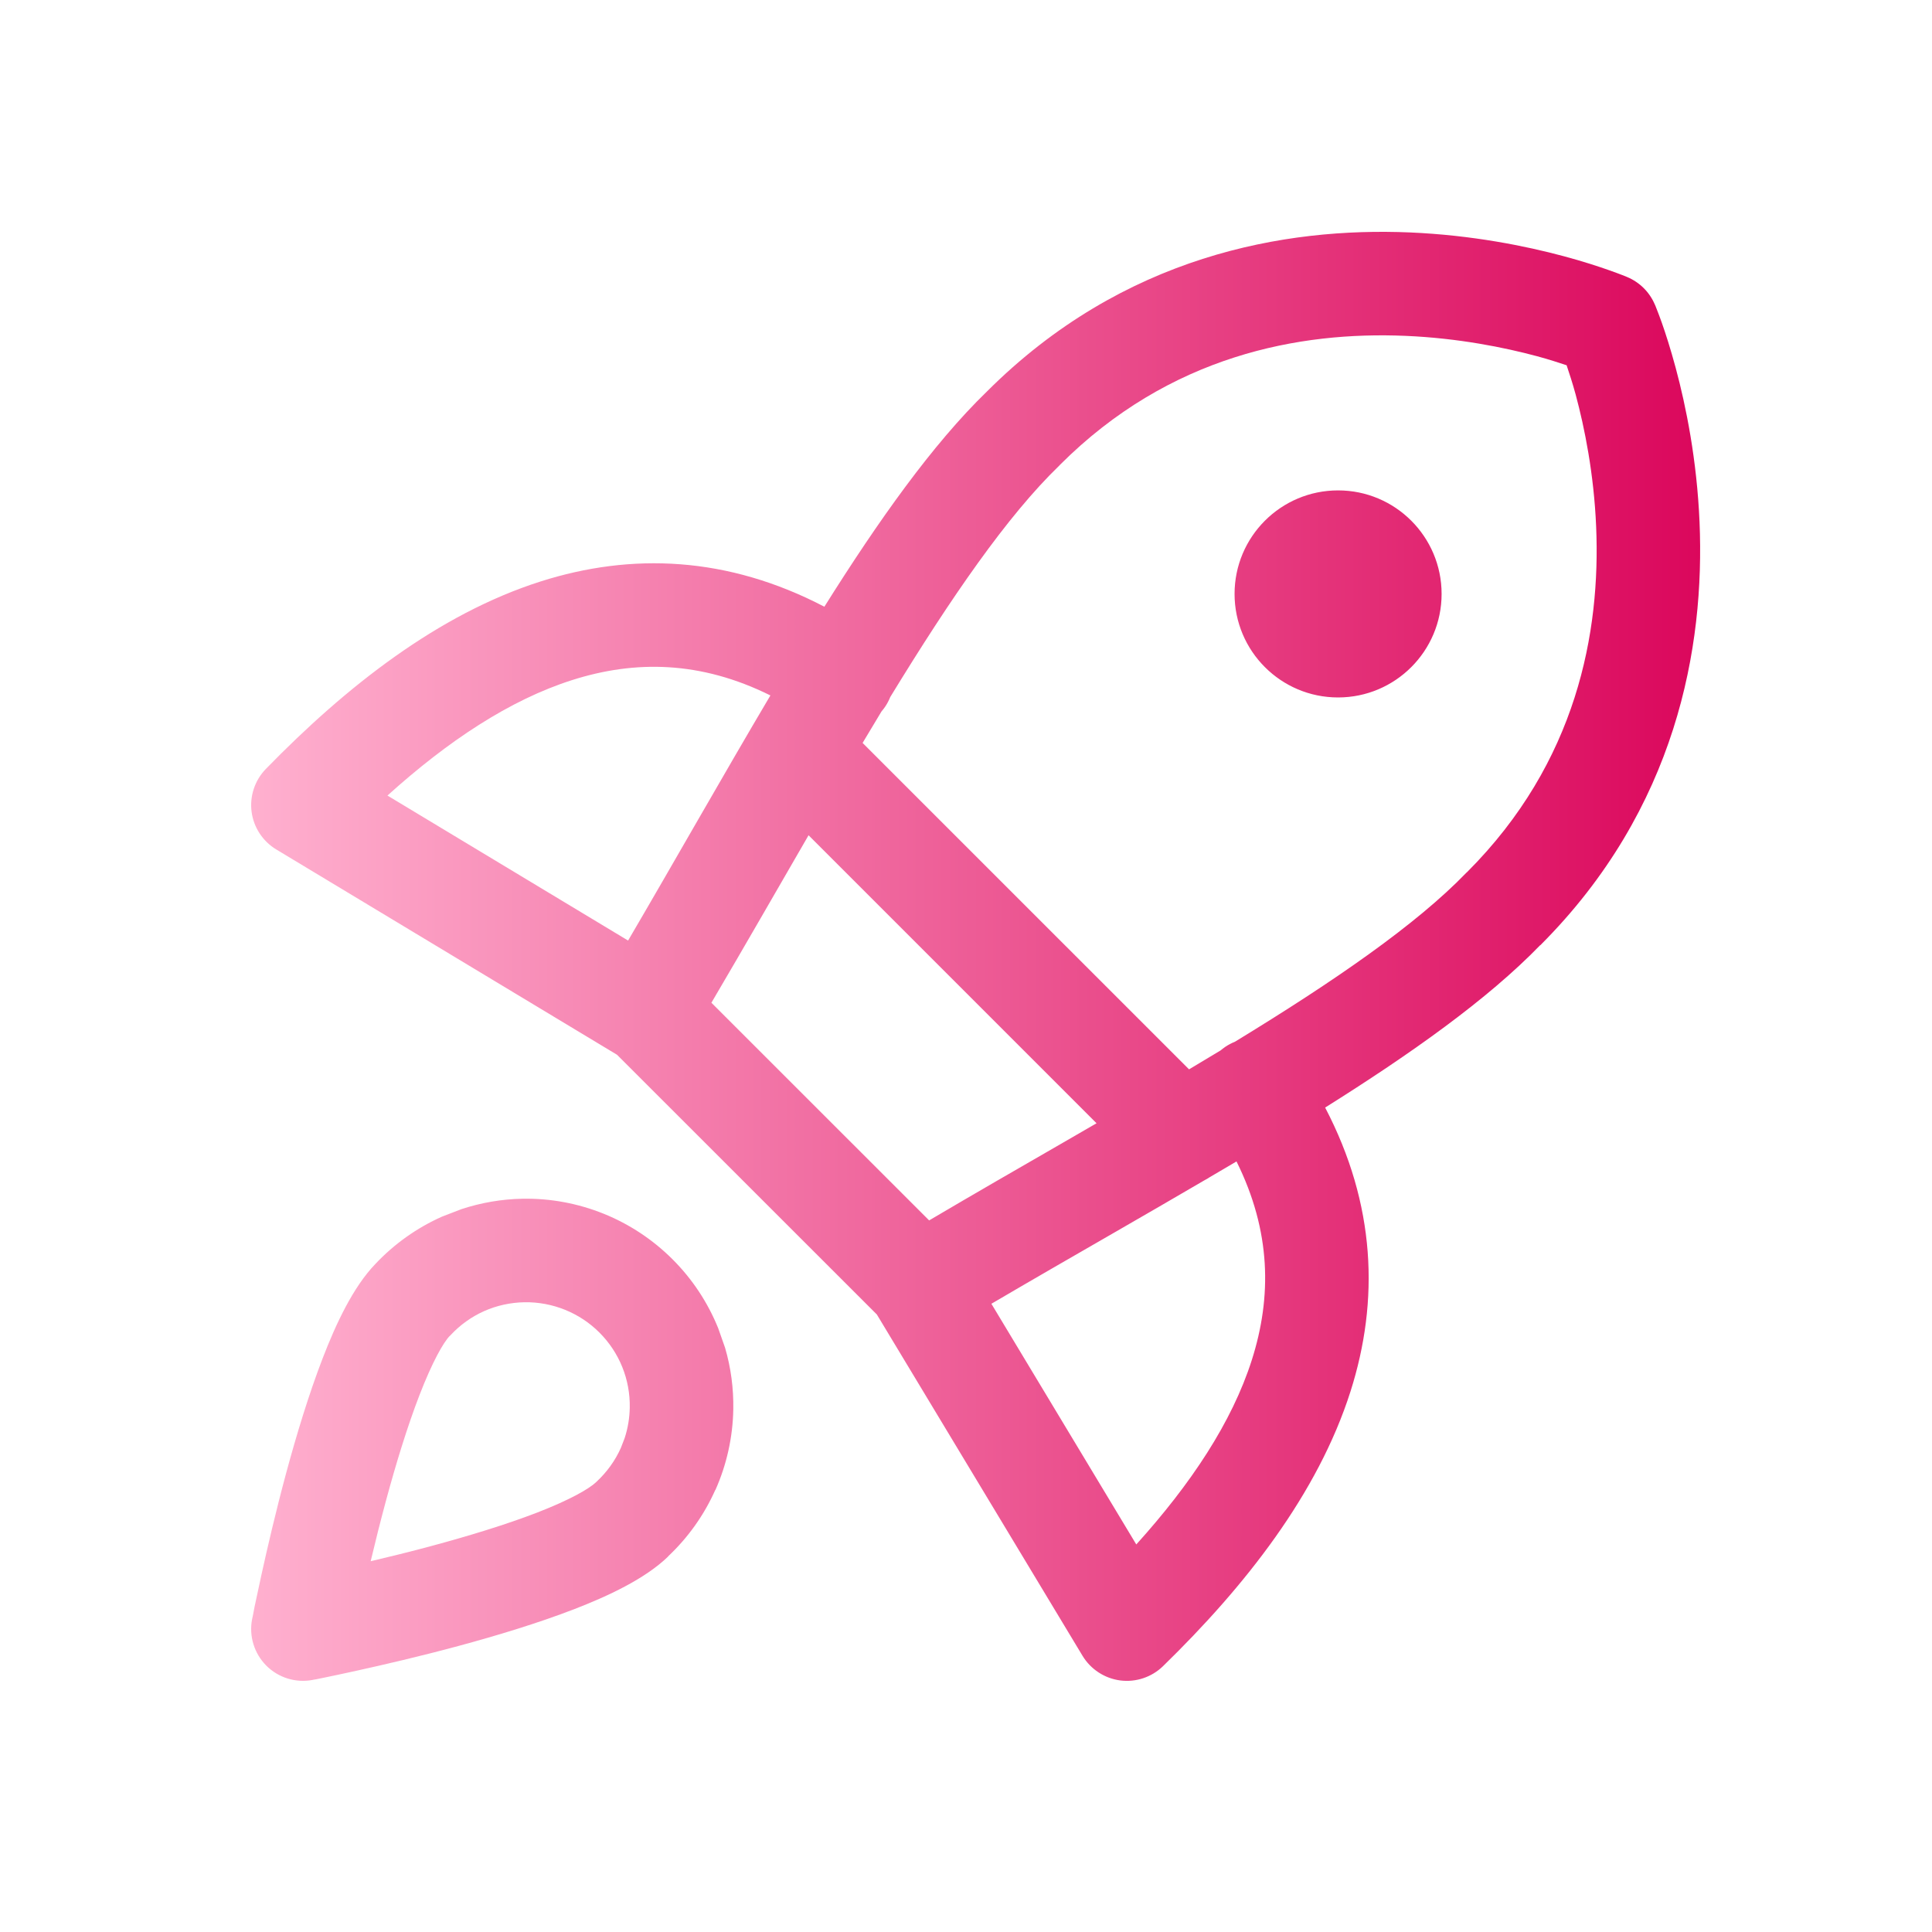 <svg width="100" height="100" viewBox="0 0 100 100" fill="none" xmlns="http://www.w3.org/2000/svg">
<path d="M51.075 20.272C58.138 13.209 66.522 11.756 72.978 12.031C76.199 12.169 78.98 12.734 80.957 13.266C81.949 13.532 82.747 13.796 83.306 13.993C83.584 14.091 83.804 14.174 83.96 14.234C84.038 14.265 84.103 14.289 84.149 14.308C84.172 14.317 84.192 14.327 84.207 14.333C84.212 14.335 84.218 14.337 84.222 14.339L84.227 14.344H84.233C84.874 14.615 85.384 15.126 85.656 15.767L85.661 15.772V15.777C85.663 15.782 85.668 15.792 85.671 15.799C85.677 15.812 85.684 15.83 85.693 15.851C85.711 15.896 85.736 15.961 85.766 16.039C85.827 16.195 85.913 16.415 86.011 16.693C86.209 17.253 86.467 18.052 86.734 19.043C87.266 21.02 87.831 23.802 87.968 27.022C88.244 33.478 86.79 41.862 79.727 48.925L79.722 48.92C76.994 51.737 73.01 54.553 68.589 57.327C71.21 62.341 71.4 67.315 69.902 72.019C68.213 77.321 64.448 82.1 60.196 86.242C59.611 86.811 58.797 87.083 57.987 86.98C57.176 86.875 56.453 86.403 56.031 85.703L45.386 68.038L31.938 54.595L14.298 43.967C13.599 43.545 13.127 42.826 13.022 42.016C12.918 41.205 13.189 40.388 13.759 39.802C17.901 35.549 22.68 31.785 27.981 30.096C32.684 28.598 37.657 28.787 42.669 31.404C45.444 26.983 48.263 22.996 51.075 20.272ZM27.05 62.046C28.489 62.02 29.918 62.287 31.252 62.825C32.586 63.364 33.797 64.168 34.815 65.186C35.833 66.203 36.635 67.415 37.174 68.749L37.531 69.764C37.832 70.796 37.974 71.871 37.955 72.95C37.929 74.389 37.614 75.811 37.028 77.126L37.023 77.12C36.444 78.42 35.611 79.589 34.575 80.563L34.58 80.568C33.378 81.729 31.461 82.618 29.709 83.295C27.843 84.015 25.711 84.66 23.733 85.194C21.745 85.731 19.86 86.167 18.479 86.471C17.788 86.623 17.219 86.745 16.821 86.826C16.622 86.867 16.463 86.9 16.355 86.921C16.304 86.931 16.263 86.936 16.235 86.941C16.22 86.944 16.206 86.946 16.198 86.947L16.193 86.952H16.187C15.315 87.12 14.414 86.843 13.786 86.215C13.158 85.586 12.88 84.685 13.048 83.812L13.053 83.803C13.055 83.795 13.055 83.78 13.058 83.766C13.064 83.737 13.074 83.697 13.085 83.645C13.106 83.538 13.133 83.379 13.173 83.18C13.255 82.781 13.378 82.212 13.53 81.52C13.834 80.139 14.27 78.255 14.806 76.267C15.34 74.29 15.985 72.158 16.706 70.292C17.382 68.54 18.271 66.623 19.431 65.421C20.406 64.385 21.58 63.551 22.879 62.972L23.884 62.585C24.905 62.249 25.972 62.065 27.05 62.046ZM27.144 67.404C26.425 67.417 25.713 67.572 25.056 67.864C24.399 68.157 23.809 68.583 23.319 69.109L23.288 69.146L23.283 69.141C22.943 69.493 22.377 70.49 21.707 72.223C21.082 73.842 20.492 75.773 19.981 77.665C19.683 78.769 19.415 79.843 19.186 80.809C20.154 80.58 21.23 80.318 22.335 80.019C24.228 79.509 26.163 78.923 27.783 78.298C29.515 77.629 30.507 77.051 30.859 76.712L30.89 76.681C31.416 76.19 31.843 75.6 32.136 74.943L32.33 74.441C32.498 73.931 32.587 73.396 32.596 72.856C32.609 72.138 32.478 71.423 32.209 70.758C31.94 70.09 31.535 69.482 31.027 68.974C30.519 68.465 29.913 68.065 29.248 67.796C28.58 67.526 27.863 67.392 27.144 67.404ZM62.61 60.934C62.522 60.993 62.431 61.046 62.337 61.094C60.803 61.992 59.242 62.895 57.678 63.796C55.548 65.023 53.412 66.251 51.314 67.483L58.814 79.941C61.637 76.814 63.767 73.619 64.794 70.392C65.832 67.134 65.799 63.736 64.001 60.116C63.54 60.389 63.076 60.66 62.61 60.934ZM41.851 43.233C40.206 46.075 38.55 48.966 36.822 51.902L48.092 63.168C50.384 61.816 52.714 60.473 55.004 59.154C55.592 58.816 56.176 58.475 56.757 58.14L41.851 43.233ZM72.748 17.384C67.282 17.151 60.551 18.372 54.863 24.061L54.831 24.097C52.146 26.688 49.224 30.927 46.079 36.079C46.008 36.255 45.919 36.426 45.808 36.589C45.752 36.672 45.69 36.749 45.627 36.823C45.299 37.365 44.973 37.908 44.648 38.454L61.544 55.349C62.094 55.022 62.639 54.696 63.176 54.371C63.249 54.309 63.326 54.249 63.408 54.193C63.572 54.081 63.745 53.99 63.922 53.919C69.078 50.775 73.308 47.857 75.903 45.168L75.939 45.137C81.628 39.448 82.849 32.718 82.616 27.252C82.499 24.514 82.015 22.13 81.559 20.434C81.395 19.826 81.223 19.314 81.088 18.906C80.682 18.772 80.17 18.603 79.565 18.44C77.869 17.984 75.486 17.501 72.748 17.384ZM39.876 35.996C36.259 34.2 32.865 34.165 29.609 35.202C26.382 36.23 23.181 38.355 20.054 41.178L32.51 48.683C34.931 44.552 37.476 40.047 39.876 35.996ZM69.259 25.383C72.218 25.383 74.617 27.782 74.617 30.741C74.617 33.7 72.218 36.099 69.259 36.1C66.3 36.1 63.901 33.7 63.901 30.741C63.901 27.782 66.3 25.383 69.259 25.383Z" fill="url(#paint0_linear_435_9253)"/>
<defs>
<linearGradient id="paint0_linear_435_9253" x1="13" y1="49.501" x2="87.999" y2="49.501" gradientUnits="userSpaceOnUse">
<stop stop-color="#FFB0CF"/>
<stop offset="1" stop-color="#DB075C"/>
</linearGradient>
</defs>
</svg>
